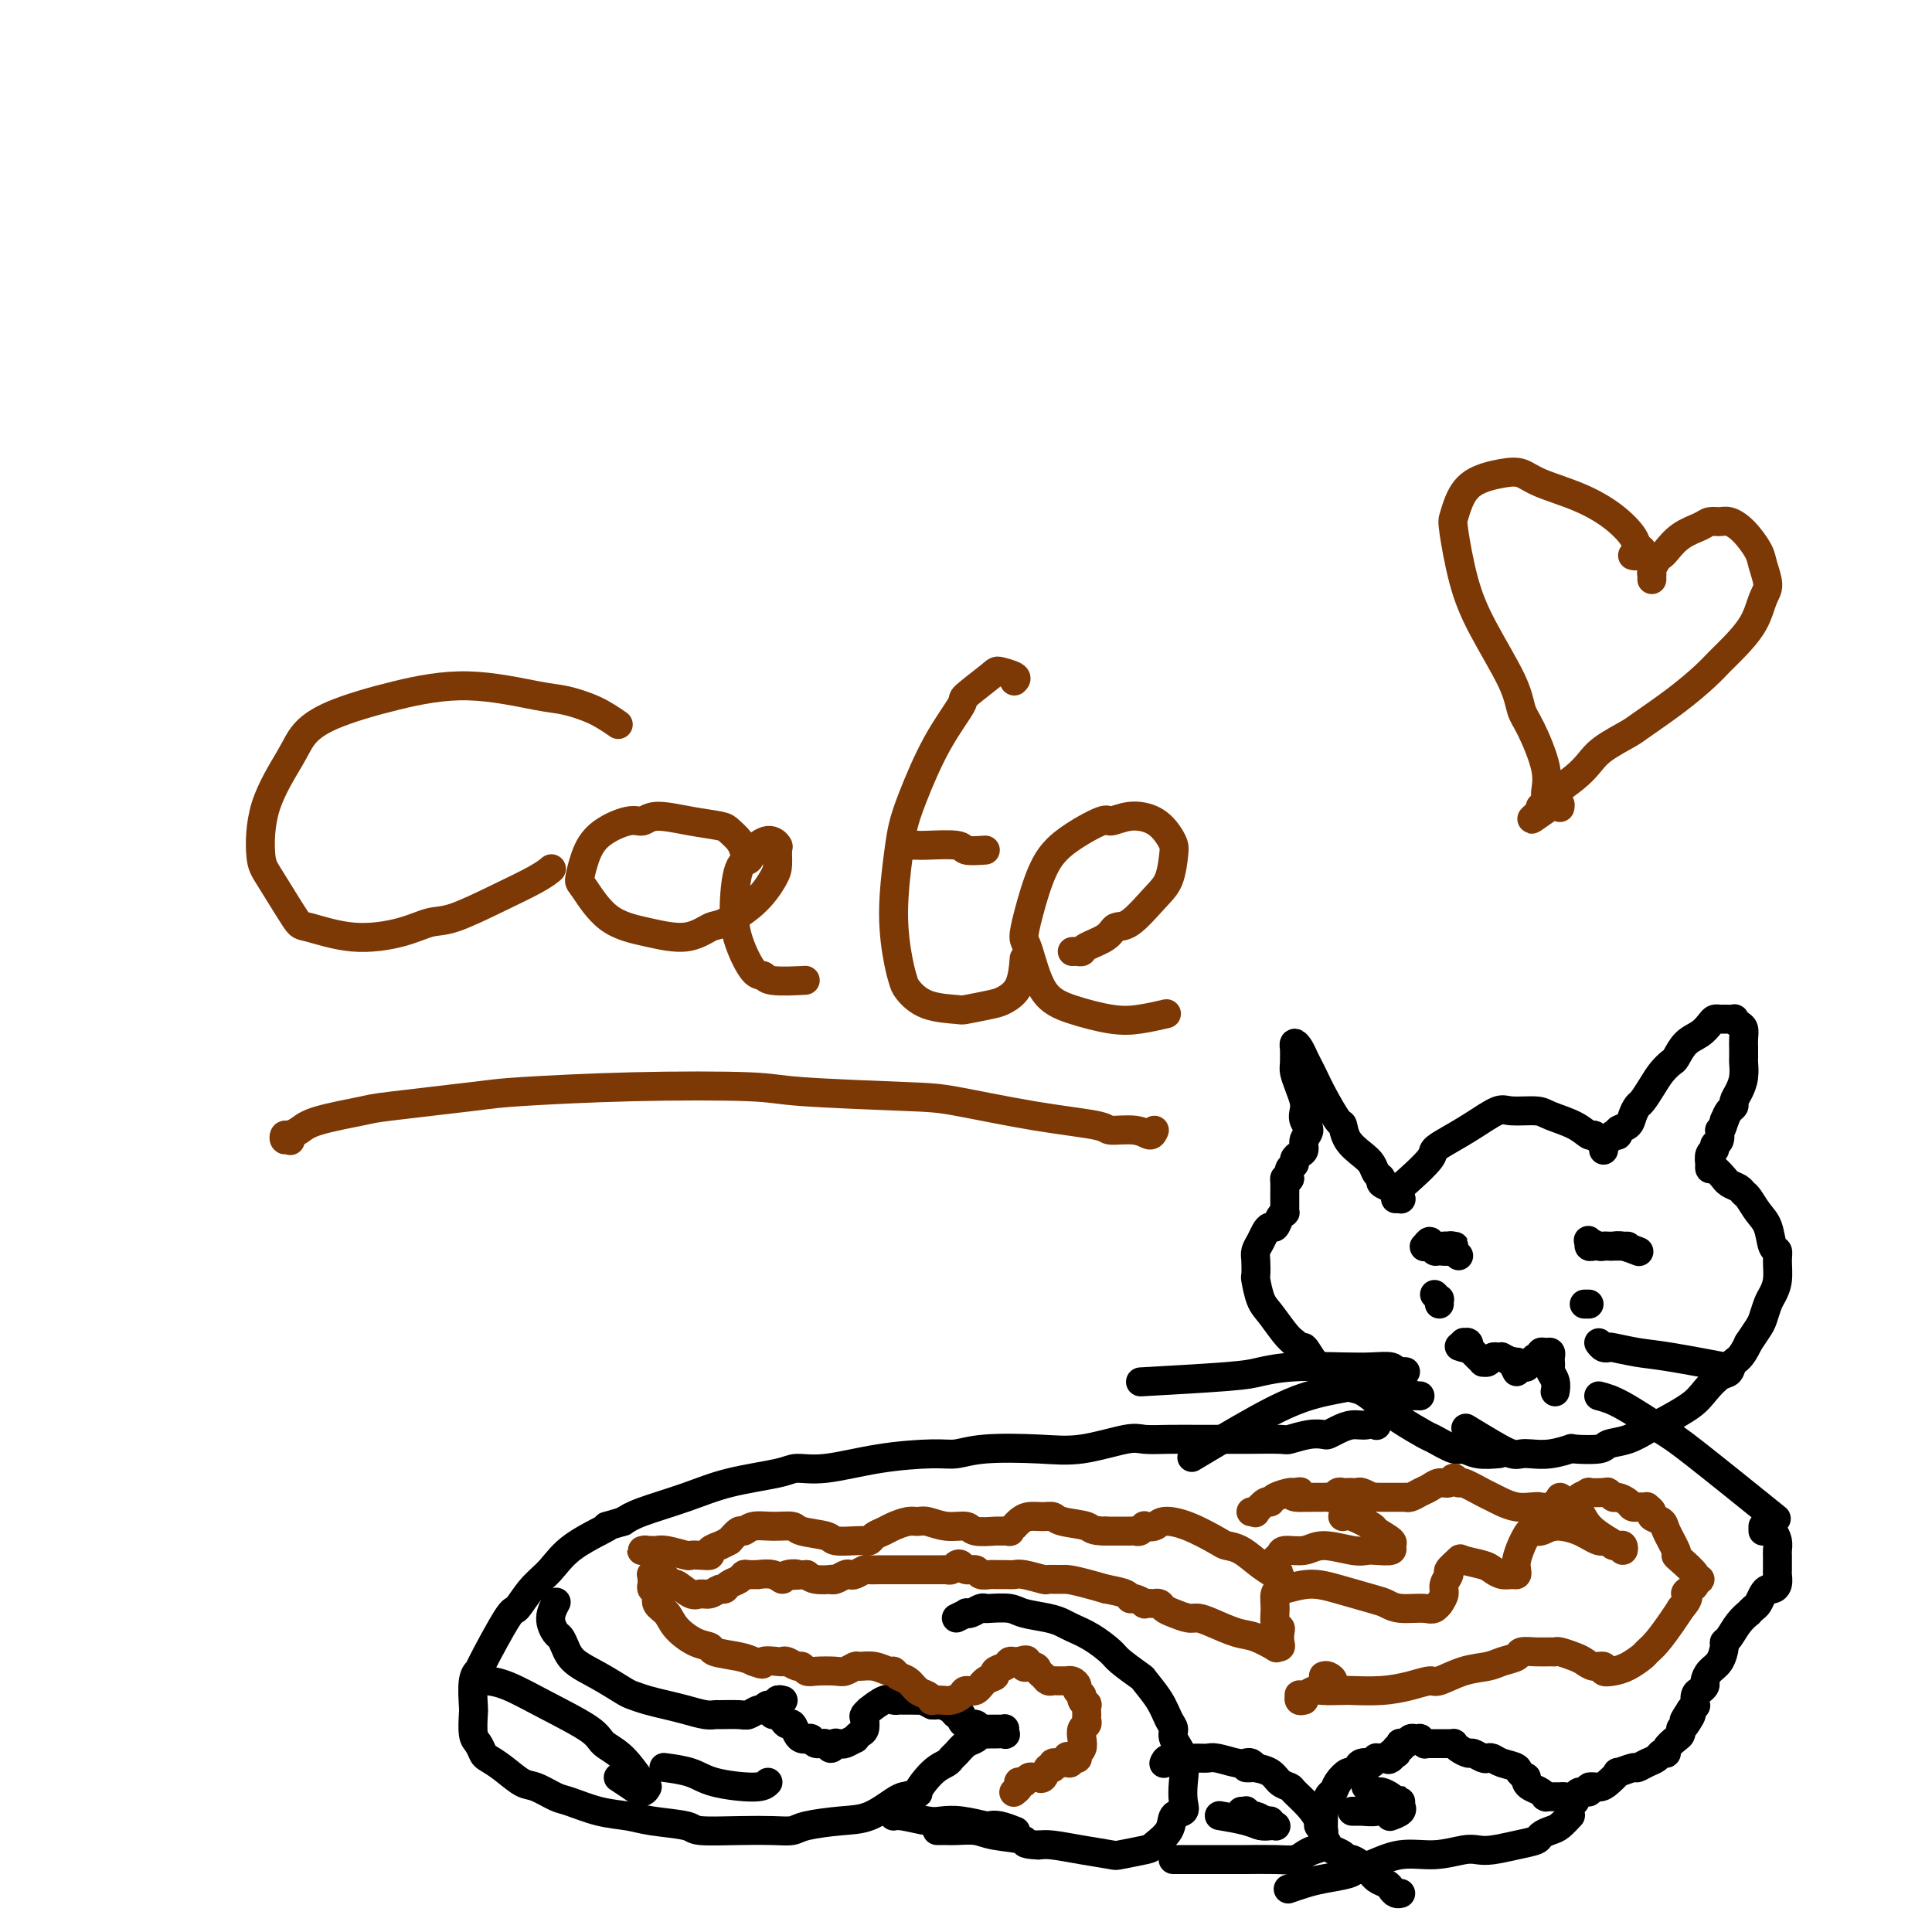 <svg viewBox='0 0 400 400' version='1.1' xmlns='http://www.w3.org/2000/svg' xmlns:xlink='http://www.w3.org/1999/xlink'><g fill='none' stroke='#000000' stroke-width='6' stroke-linecap='round' stroke-linejoin='round'><path d='M332,238c0.006,0.119 0.013,0.238 0,0c-0.013,-0.238 -0.044,-0.833 0,-1c0.044,-0.167 0.163,0.093 0,0c-0.163,-0.093 -0.607,-0.539 -1,-1c-0.393,-0.461 -0.735,-0.936 -1,-1c-0.265,-0.064 -0.452,0.285 -1,0c-0.548,-0.285 -1.457,-1.203 -3,-2c-1.543,-0.797 -3.720,-1.473 -5,-2c-1.280,-0.527 -1.661,-0.906 -3,-1c-1.339,-0.094 -3.634,0.097 -5,0c-1.366,-0.097 -1.802,-0.481 -3,0c-1.198,0.481 -3.157,1.827 -5,3c-1.843,1.173 -3.568,2.172 -5,3c-1.432,0.828 -2.569,1.483 -3,2c-0.431,0.517 -0.154,0.895 -1,2c-0.846,1.105 -2.814,2.935 -4,4c-1.186,1.065 -1.588,1.364 -2,2c-0.412,0.636 -0.832,1.610 -1,2c-0.168,0.390 -0.084,0.195 0,0'/><path d='M332,236c0.300,0.111 0.600,0.223 1,0c0.400,-0.223 0.898,-0.780 1,-1c0.102,-0.220 -0.194,-0.103 0,0c0.194,0.103 0.878,0.192 1,0c0.122,-0.192 -0.319,-0.666 0,-1c0.319,-0.334 1.398,-0.529 2,-1c0.602,-0.471 0.727,-1.218 1,-2c0.273,-0.782 0.693,-1.600 1,-2c0.307,-0.400 0.501,-0.381 1,-1c0.499,-0.619 1.301,-1.874 2,-3c0.699,-1.126 1.293,-2.122 2,-3c0.707,-0.878 1.527,-1.639 2,-2c0.473,-0.361 0.599,-0.321 1,-1c0.401,-0.679 1.077,-2.077 2,-3c0.923,-0.923 2.091,-1.372 3,-2c0.909,-0.628 1.558,-1.436 2,-2c0.442,-0.564 0.678,-0.884 1,-1c0.322,-0.116 0.730,-0.028 1,0c0.270,0.028 0.402,-0.004 1,0c0.598,0.004 1.663,0.046 2,0c0.337,-0.046 -0.053,-0.178 0,0c0.053,0.178 0.550,0.668 1,1c0.450,0.332 0.852,0.507 1,1c0.148,0.493 0.040,1.304 0,2c-0.040,0.696 -0.013,1.278 0,2c0.013,0.722 0.014,1.583 0,2c-0.014,0.417 -0.041,0.388 0,1c0.041,0.612 0.152,1.865 0,3c-0.152,1.135 -0.566,2.152 -1,3c-0.434,0.848 -0.890,1.526 -1,2c-0.110,0.474 0.124,0.743 0,1c-0.124,0.257 -0.607,0.502 -1,1c-0.393,0.498 -0.697,1.249 -1,2'/><path d='M357,232c-0.863,2.974 -1.020,1.909 -1,2c0.020,0.091 0.215,1.339 0,2c-0.215,0.661 -0.842,0.736 -1,1c-0.158,0.264 0.153,0.716 0,1c-0.153,0.284 -0.771,0.400 -1,1c-0.229,0.600 -0.068,1.685 0,2c0.068,0.315 0.042,-0.141 0,0c-0.042,0.141 -0.100,0.878 0,1c0.100,0.122 0.359,-0.371 1,0c0.641,0.371 1.663,1.605 2,2c0.337,0.395 -0.013,-0.051 0,0c0.013,0.051 0.387,0.597 1,1c0.613,0.403 1.463,0.662 2,1c0.537,0.338 0.759,0.756 1,1c0.241,0.244 0.499,0.313 1,1c0.501,0.687 1.244,1.992 2,3c0.756,1.008 1.524,1.718 2,3c0.476,1.282 0.661,3.134 1,4c0.339,0.866 0.834,0.745 1,1c0.166,0.255 0.003,0.887 0,2c-0.003,1.113 0.155,2.706 0,4c-0.155,1.294 -0.622,2.289 -1,3c-0.378,0.711 -0.668,1.139 -1,2c-0.332,0.861 -0.705,2.155 -1,3c-0.295,0.845 -0.513,1.241 -1,2c-0.487,0.759 -1.244,1.879 -2,3'/><path d='M362,278c-1.569,3.420 -2.490,3.471 -3,4c-0.510,0.529 -0.609,1.536 -1,2c-0.391,0.464 -1.074,0.387 -2,1c-0.926,0.613 -2.095,1.918 -3,3c-0.905,1.082 -1.546,1.943 -3,3c-1.454,1.057 -3.721,2.310 -5,3c-1.279,0.690 -1.571,0.815 -2,1c-0.429,0.185 -0.995,0.428 -2,1c-1.005,0.572 -2.448,1.473 -4,2c-1.552,0.527 -3.212,0.681 -4,1c-0.788,0.319 -0.704,0.804 -2,1c-1.296,0.196 -3.971,0.105 -5,0c-1.029,-0.105 -0.410,-0.223 -1,0c-0.590,0.223 -2.389,0.787 -4,1c-1.611,0.213 -3.035,0.074 -4,0c-0.965,-0.074 -1.471,-0.083 -2,0c-0.529,0.083 -1.080,0.259 -2,0c-0.920,-0.259 -2.209,-0.954 -4,-2c-1.791,-1.046 -4.083,-2.442 -5,-3c-0.917,-0.558 -0.458,-0.279 0,0'/><path d='M290,248c0.078,0.225 0.157,0.450 0,0c-0.157,-0.450 -0.549,-1.574 -1,-2c-0.451,-0.426 -0.961,-0.155 -1,0c-0.039,0.155 0.393,0.193 0,0c-0.393,-0.193 -1.613,-0.617 -2,-1c-0.387,-0.383 0.058,-0.724 0,-1c-0.058,-0.276 -0.618,-0.488 -1,-1c-0.382,-0.512 -0.587,-1.324 -1,-2c-0.413,-0.676 -1.034,-1.216 -2,-2c-0.966,-0.784 -2.276,-1.814 -3,-3c-0.724,-1.186 -0.862,-2.530 -1,-3c-0.138,-0.470 -0.275,-0.065 -1,-1c-0.725,-0.935 -2.039,-3.209 -3,-5c-0.961,-1.791 -1.568,-3.098 -2,-4c-0.432,-0.902 -0.690,-1.400 -1,-2c-0.310,-0.600 -0.672,-1.302 -1,-2c-0.328,-0.698 -0.624,-1.393 -1,-2c-0.376,-0.607 -0.834,-1.128 -1,-1c-0.166,0.128 -0.042,0.905 0,1c0.042,0.095 0.001,-0.490 0,0c-0.001,0.490 0.039,2.057 0,3c-0.039,0.943 -0.155,1.264 0,2c0.155,0.736 0.582,1.888 1,3c0.418,1.112 0.826,2.185 1,3c0.174,0.815 0.114,1.374 0,2c-0.114,0.626 -0.282,1.319 0,2c0.282,0.681 1.014,1.348 1,2c-0.014,0.652 -0.773,1.288 -1,2c-0.227,0.712 0.079,1.499 0,2c-0.079,0.501 -0.543,0.714 -1,1c-0.457,0.286 -0.906,0.644 -1,1c-0.094,0.356 0.167,0.711 0,1c-0.167,0.289 -0.762,0.511 -1,1c-0.238,0.489 -0.119,1.244 0,2'/><path d='M267,244c-0.691,1.206 -0.917,0.221 -1,0c-0.083,-0.221 -0.022,0.323 0,1c0.022,0.677 0.006,1.487 0,2c-0.006,0.513 -0.002,0.730 0,1c0.002,0.270 0.001,0.594 0,1c-0.001,0.406 -0.003,0.895 0,1c0.003,0.105 0.012,-0.174 0,0c-0.012,0.174 -0.045,0.803 0,1c0.045,0.197 0.167,-0.036 0,0c-0.167,0.036 -0.622,0.341 -1,1c-0.378,0.659 -0.679,1.671 -1,2c-0.321,0.329 -0.660,-0.027 -1,0c-0.340,0.027 -0.679,0.435 -1,1c-0.321,0.565 -0.622,1.286 -1,2c-0.378,0.714 -0.831,1.420 -1,2c-0.169,0.580 -0.054,1.035 0,2c0.054,0.965 0.049,2.440 0,3c-0.049,0.560 -0.140,0.205 0,1c0.140,0.795 0.512,2.739 1,4c0.488,1.261 1.093,1.840 2,3c0.907,1.160 2.116,2.903 3,4c0.884,1.097 1.442,1.549 2,2'/><path d='M268,278c1.567,2.174 1.486,0.608 2,1c0.514,0.392 1.625,2.741 3,4c1.375,1.259 3.016,1.428 4,2c0.984,0.572 1.311,1.548 2,2c0.689,0.452 1.740,0.382 3,1c1.260,0.618 2.729,1.925 4,3c1.271,1.075 2.342,1.919 4,3c1.658,1.081 3.902,2.398 5,3c1.098,0.602 1.052,0.487 2,1c0.948,0.513 2.892,1.654 4,2c1.108,0.346 1.379,-0.103 2,0c0.621,0.103 1.590,0.759 3,1c1.410,0.241 3.260,0.069 4,0c0.740,-0.069 0.370,-0.034 0,0'/><path d='M339,259c0.285,0.113 0.571,0.226 0,0c-0.571,-0.226 -1.997,-0.792 -3,-1c-1.003,-0.208 -1.583,-0.059 -2,0c-0.417,0.059 -0.672,0.029 -1,0c-0.328,-0.029 -0.730,-0.057 -1,0c-0.270,0.057 -0.410,0.197 -1,0c-0.590,-0.197 -1.631,-0.732 -2,-1c-0.369,-0.268 -0.068,-0.268 0,0c0.068,0.268 -0.098,0.804 0,1c0.098,0.196 0.460,0.053 1,0c0.540,-0.053 1.259,-0.014 2,0c0.741,0.014 1.505,0.004 2,0c0.495,-0.004 0.720,-0.001 1,0c0.280,0.001 0.614,0.000 1,0c0.386,-0.000 0.825,-0.000 1,0c0.175,0.000 0.088,0.000 0,0'/><path d='M302,260c-0.430,-0.456 -0.860,-0.911 -1,-1c-0.140,-0.089 0.012,0.190 0,0c-0.012,-0.190 -0.186,-0.849 -1,-1c-0.814,-0.151 -2.268,0.207 -3,0c-0.732,-0.207 -0.743,-0.980 -1,-1c-0.257,-0.020 -0.761,0.712 -1,1c-0.239,0.288 -0.214,0.131 0,0c0.214,-0.131 0.617,-0.235 1,0c0.383,0.235 0.747,0.809 1,1c0.253,0.191 0.394,-0.001 1,0c0.606,0.001 1.675,0.197 2,0c0.325,-0.197 -0.095,-0.785 0,-1c0.095,-0.215 0.706,-0.058 1,0c0.294,0.058 0.271,0.016 0,0c-0.271,-0.016 -0.792,-0.004 -1,0c-0.208,0.004 -0.104,0.002 0,0'/><path d='M297,268c0.423,0.452 0.845,0.905 1,1c0.155,0.095 0.042,-0.167 0,0c-0.042,0.167 -0.012,0.762 0,1c0.012,0.238 0.006,0.119 0,0'/><path d='M328,270c0.422,0.000 0.844,0.000 1,0c0.156,0.000 0.044,0.000 0,0c-0.044,0.000 -0.022,0.000 0,0'/><path d='M331,278c0.308,0.416 0.616,0.831 1,1c0.384,0.169 0.844,0.091 1,0c0.156,-0.091 0.009,-0.196 1,0c0.991,0.196 3.121,0.692 5,1c1.879,0.308 3.506,0.429 7,1c3.494,0.571 8.855,1.592 11,2c2.145,0.408 1.072,0.204 0,0'/><path d='M331,289c1.300,0.335 2.600,0.670 5,2c2.400,1.330 5.901,3.656 8,5c2.099,1.344 2.796,1.708 7,5c4.204,3.292 11.915,9.512 15,12c3.085,2.488 1.542,1.244 0,0'/><path d='M291,284c-0.315,-0.030 -0.631,-0.060 -1,0c-0.369,0.060 -0.792,0.212 -1,0c-0.208,-0.212 -0.201,-0.786 -1,-1c-0.799,-0.214 -2.403,-0.069 -4,0c-1.597,0.069 -3.187,0.061 -6,0c-2.813,-0.061 -6.848,-0.174 -10,0c-3.152,0.174 -5.422,0.634 -7,1c-1.578,0.366 -2.463,0.637 -7,1c-4.537,0.363 -12.725,0.818 -16,1c-3.275,0.182 -1.638,0.091 0,0'/><path d='M294,289c-0.838,-0.025 -1.676,-0.050 -2,0c-0.324,0.050 -0.133,0.174 0,0c0.133,-0.174 0.210,-0.645 -1,-1c-1.210,-0.355 -3.705,-0.595 -5,-1c-1.295,-0.405 -1.389,-0.976 -2,-1c-0.611,-0.024 -1.738,0.499 -4,1c-2.262,0.501 -5.658,0.980 -9,2c-3.342,1.020 -6.631,2.582 -11,5c-4.369,2.418 -9.820,5.691 -12,7c-2.180,1.309 -1.090,0.655 0,0'/><path d='M314,282c0.130,0.008 0.260,0.016 0,0c-0.260,-0.016 -0.911,-0.057 -1,0c-0.089,0.057 0.383,0.212 0,0c-0.383,-0.212 -1.622,-0.790 -2,-1c-0.378,-0.210 0.106,-0.052 0,0c-0.106,0.052 -0.803,-0.000 -1,0c-0.197,0.000 0.106,0.053 0,0c-0.106,-0.053 -0.620,-0.214 -1,0c-0.380,0.214 -0.626,0.801 -1,1c-0.374,0.199 -0.874,0.011 -1,0c-0.126,-0.011 0.124,0.156 0,0c-0.124,-0.156 -0.621,-0.634 -1,-1c-0.379,-0.366 -0.641,-0.620 -1,-1c-0.359,-0.380 -0.814,-0.886 -1,-1c-0.186,-0.114 -0.102,0.165 0,0c0.102,-0.165 0.224,-0.773 0,-1c-0.224,-0.227 -0.792,-0.071 -1,0c-0.208,0.071 -0.056,0.058 0,0c0.056,-0.058 0.016,-0.159 0,0c-0.016,0.159 -0.008,0.580 0,1'/><path d='M303,279c-1.711,-0.467 -0.489,-0.133 0,0c0.489,0.133 0.244,0.067 0,0'/><path d='M314,284c-0.417,-0.833 -0.833,-1.667 -1,-2c-0.167,-0.333 -0.083,-0.167 0,0'/><path d='M314,283c-0.081,-0.002 -0.162,-0.003 0,0c0.162,0.003 0.568,0.011 1,0c0.432,-0.011 0.890,-0.040 1,0c0.110,0.040 -0.129,0.151 0,0c0.129,-0.151 0.626,-0.562 1,-1c0.374,-0.438 0.626,-0.903 1,-1c0.374,-0.097 0.871,0.173 1,0c0.129,-0.173 -0.109,-0.790 0,-1c0.109,-0.210 0.565,-0.015 1,0c0.435,0.015 0.847,-0.151 1,0c0.153,0.151 0.045,0.621 0,1c-0.045,0.379 -0.026,0.669 0,1c0.026,0.331 0.059,0.702 0,1c-0.059,0.298 -0.212,0.523 0,1c0.212,0.477 0.788,1.205 1,2c0.212,0.795 0.061,1.656 0,2c-0.061,0.344 -0.030,0.172 0,0'/><path d='M285,295c-0.003,0.116 -0.006,0.231 0,0c0.006,-0.231 0.021,-0.809 0,-1c-0.021,-0.191 -0.078,0.004 0,0c0.078,-0.004 0.291,-0.208 0,0c-0.291,0.208 -1.085,0.826 -2,1c-0.915,0.174 -1.951,-0.098 -3,0c-1.049,0.098 -2.110,0.566 -3,1c-0.890,0.434 -1.609,0.834 -2,1c-0.391,0.166 -0.453,0.097 -1,0c-0.547,-0.097 -1.580,-0.222 -3,0c-1.420,0.222 -3.228,0.792 -4,1c-0.772,0.208 -0.508,0.056 -2,0c-1.492,-0.056 -4.738,-0.014 -6,0c-1.262,0.014 -0.538,0.002 -2,0c-1.462,-0.002 -5.109,0.007 -8,0c-2.891,-0.007 -5.026,-0.030 -7,0c-1.974,0.030 -3.787,0.112 -5,0c-1.213,-0.112 -1.826,-0.418 -4,0c-2.174,0.418 -5.910,1.562 -9,2c-3.090,0.438 -5.536,0.172 -9,0c-3.464,-0.172 -7.948,-0.249 -11,0c-3.052,0.249 -4.673,0.822 -6,1c-1.327,0.178 -2.359,-0.041 -5,0c-2.641,0.041 -6.893,0.342 -11,1c-4.107,0.658 -8.071,1.674 -11,2c-2.929,0.326 -4.822,-0.036 -6,0c-1.178,0.036 -1.642,0.471 -4,1c-2.358,0.529 -6.612,1.152 -10,2c-3.388,0.848 -5.912,1.921 -9,3c-3.088,1.079 -6.739,2.166 -9,3c-2.261,0.834 -3.130,1.417 -4,2'/><path d='M129,315c-5.891,1.754 -2.619,0.639 -3,1c-0.381,0.361 -4.416,2.197 -7,4c-2.584,1.803 -3.716,3.573 -5,5c-1.284,1.427 -2.721,2.511 -4,4c-1.279,1.489 -2.399,3.382 -3,4c-0.601,0.618 -0.683,-0.041 -2,2c-1.317,2.041 -3.869,6.782 -5,9c-1.131,2.218 -0.840,1.914 -1,2c-0.160,0.086 -0.772,0.561 -1,2c-0.228,1.439 -0.072,3.843 0,5c0.072,1.157 0.059,1.069 0,2c-0.059,0.931 -0.166,2.881 0,4c0.166,1.119 0.604,1.407 1,2c0.396,0.593 0.751,1.492 1,2c0.249,0.508 0.392,0.627 1,1c0.608,0.373 1.683,1.002 3,2c1.317,0.998 2.878,2.365 4,3c1.122,0.635 1.805,0.537 3,1c1.195,0.463 2.903,1.486 4,2c1.097,0.514 1.583,0.519 3,1c1.417,0.481 3.764,1.439 6,2c2.236,0.561 4.360,0.725 6,1c1.640,0.275 2.794,0.662 5,1c2.206,0.338 5.462,0.627 7,1c1.538,0.373 1.356,0.829 3,1c1.644,0.171 5.113,0.056 8,0c2.887,-0.056 5.190,-0.055 7,0c1.810,0.055 3.125,0.162 4,0c0.875,-0.162 1.309,-0.593 3,-1c1.691,-0.407 4.639,-0.789 7,-1c2.361,-0.211 4.136,-0.249 6,-1c1.864,-0.751 3.818,-2.215 5,-3c1.182,-0.785 1.591,-0.893 2,-1'/><path d='M187,372c4.101,-1.095 2.852,-0.334 3,-1c0.148,-0.666 1.691,-2.760 3,-4c1.309,-1.240 2.382,-1.627 3,-2c0.618,-0.373 0.782,-0.731 1,-1c0.218,-0.269 0.492,-0.450 1,-1c0.508,-0.550 1.250,-1.468 2,-2c0.750,-0.532 1.509,-0.678 2,-1c0.491,-0.322 0.713,-0.818 1,-1c0.287,-0.182 0.637,-0.048 1,0c0.363,0.048 0.738,0.009 1,0c0.262,-0.009 0.410,0.012 1,0c0.590,-0.012 1.621,-0.056 2,0c0.379,0.056 0.104,0.211 0,0c-0.104,-0.211 -0.037,-0.789 0,-1c0.037,-0.211 0.045,-0.055 0,0c-0.045,0.055 -0.144,0.011 -1,0c-0.856,-0.011 -2.471,0.012 -3,0c-0.529,-0.012 0.026,-0.058 0,0c-0.026,0.058 -0.633,0.222 -1,0c-0.367,-0.222 -0.494,-0.829 -1,-1c-0.506,-0.171 -1.391,0.095 -2,0c-0.609,-0.095 -0.940,-0.551 -1,-1c-0.060,-0.449 0.153,-0.891 0,-1c-0.153,-0.109 -0.671,0.114 -1,0c-0.329,-0.114 -0.470,-0.567 -1,-1c-0.530,-0.433 -1.450,-0.847 -2,-1c-0.550,-0.153 -0.728,-0.044 -1,0c-0.272,0.044 -0.636,0.022 -1,0'/><path d='M193,353c-2.372,-1.155 -1.801,-1.041 -2,-1c-0.199,0.041 -1.168,0.009 -2,0c-0.832,-0.009 -1.527,0.005 -2,0c-0.473,-0.005 -0.725,-0.030 -1,0c-0.275,0.030 -0.575,0.117 -1,0c-0.425,-0.117 -0.976,-0.436 -2,0c-1.024,0.436 -2.522,1.626 -3,2c-0.478,0.374 0.066,-0.069 0,0c-0.066,0.069 -0.740,0.649 -1,1c-0.260,0.351 -0.106,0.471 0,1c0.106,0.529 0.165,1.466 0,2c-0.165,0.534 -0.555,0.665 -1,1c-0.445,0.335 -0.946,0.875 -1,1c-0.054,0.125 0.340,-0.164 0,0c-0.340,0.164 -1.415,0.781 -2,1c-0.585,0.219 -0.681,0.041 -1,0c-0.319,-0.041 -0.863,0.057 -1,0c-0.137,-0.057 0.132,-0.268 0,0c-0.132,0.268 -0.665,1.014 -1,1c-0.335,-0.014 -0.471,-0.788 -1,-1c-0.529,-0.212 -1.451,0.138 -2,0c-0.549,-0.138 -0.724,-0.763 -1,-1c-0.276,-0.237 -0.651,-0.087 -1,0c-0.349,0.087 -0.671,0.112 -1,0c-0.329,-0.112 -0.665,-0.359 -1,-1c-0.335,-0.641 -0.668,-1.674 -1,-2c-0.332,-0.326 -0.664,0.056 -1,0c-0.336,-0.056 -0.678,-0.551 -1,-1c-0.322,-0.449 -0.625,-0.852 -1,-1c-0.375,-0.148 -0.821,-0.042 -1,0c-0.179,0.042 -0.089,0.021 0,0'/><path d='M162,352c0.128,0.033 0.255,0.065 0,0c-0.255,-0.065 -0.894,-0.229 -1,0c-0.106,0.229 0.319,0.850 0,1c-0.319,0.150 -1.381,-0.170 -2,0c-0.619,0.170 -0.793,0.830 -1,1c-0.207,0.170 -0.447,-0.151 -1,0c-0.553,0.151 -1.421,0.773 -2,1c-0.579,0.227 -0.871,0.058 -2,0c-1.129,-0.058 -3.095,-0.004 -4,0c-0.905,0.004 -0.748,-0.040 -1,0c-0.252,0.040 -0.911,0.165 -2,0c-1.089,-0.165 -2.607,-0.620 -4,-1c-1.393,-0.380 -2.661,-0.685 -4,-1c-1.339,-0.315 -2.750,-0.639 -4,-1c-1.250,-0.361 -2.338,-0.757 -3,-1c-0.662,-0.243 -0.899,-0.331 -2,-1c-1.101,-0.669 -3.068,-1.918 -5,-3c-1.932,-1.082 -3.829,-1.997 -5,-3c-1.171,-1.003 -1.617,-2.094 -2,-3c-0.383,-0.906 -0.705,-1.627 -1,-2c-0.295,-0.373 -0.564,-0.399 -1,-1c-0.436,-0.601 -1.041,-1.777 -1,-3c0.041,-1.223 0.726,-2.492 1,-3c0.274,-0.508 0.137,-0.254 0,0'/><path d='M198,335c0.862,-0.415 1.723,-0.829 2,-1c0.277,-0.171 -0.031,-0.098 0,0c0.031,0.098 0.400,0.222 1,0c0.600,-0.222 1.432,-0.788 2,-1c0.568,-0.212 0.872,-0.068 1,0c0.128,0.068 0.079,0.060 1,0c0.921,-0.060 2.812,-0.171 4,0c1.188,0.171 1.675,0.625 3,1c1.325,0.375 3.490,0.671 5,1c1.510,0.329 2.366,0.692 3,1c0.634,0.308 1.046,0.563 2,1c0.954,0.437 2.449,1.056 4,2c1.551,0.944 3.157,2.212 4,3c0.843,0.788 0.922,1.096 2,2c1.078,0.904 3.155,2.402 4,3c0.845,0.598 0.459,0.294 1,1c0.541,0.706 2.009,2.421 3,4c0.991,1.579 1.506,3.023 2,4c0.494,0.977 0.969,1.487 1,2c0.031,0.513 -0.382,1.031 0,2c0.382,0.969 1.559,2.391 2,4c0.441,1.609 0.145,3.406 0,5c-0.145,1.594 -0.141,2.984 0,4c0.141,1.016 0.417,1.658 0,2c-0.417,0.342 -1.527,0.382 -2,1c-0.473,0.618 -0.308,1.812 -1,3c-0.692,1.188 -2.241,2.368 -3,3c-0.759,0.632 -0.727,0.716 -2,1c-1.273,0.284 -3.849,0.770 -5,1c-1.151,0.230 -0.875,0.206 -2,0c-1.125,-0.206 -3.649,-0.594 -6,-1c-2.351,-0.406 -4.529,-0.830 -6,-1c-1.471,-0.170 -2.236,-0.085 -3,0'/><path d='M215,382c-4.078,-0.182 -2.273,-0.637 -3,-1c-0.727,-0.363 -3.987,-0.633 -6,-1c-2.013,-0.367 -2.778,-0.830 -4,-1c-1.222,-0.170 -2.902,-0.045 -4,0c-1.098,0.045 -1.614,0.012 -2,0c-0.386,-0.012 -0.642,-0.003 -1,0c-0.358,0.003 -0.816,0.001 -1,0c-0.184,-0.001 -0.092,-0.000 0,0'/><path d='M210,379c0.278,0.111 0.557,0.222 0,0c-0.557,-0.222 -1.948,-0.778 -3,-1c-1.052,-0.222 -1.763,-0.111 -2,0c-0.237,0.111 0.000,0.222 -1,0c-1.000,-0.222 -3.238,-0.778 -5,-1c-1.762,-0.222 -3.047,-0.112 -4,0c-0.953,0.112 -1.575,0.226 -3,0c-1.425,-0.226 -3.653,-0.792 -5,-1c-1.347,-0.208 -1.813,-0.060 -2,0c-0.187,0.060 -0.093,0.030 0,0'/><path d='M258,366c0.388,0.016 0.777,0.032 1,0c0.223,-0.032 0.282,-0.112 1,0c0.718,0.112 2.097,0.417 3,1c0.903,0.583 1.332,1.445 2,2c0.668,0.555 1.575,0.803 2,1c0.425,0.197 0.366,0.343 1,1c0.634,0.657 1.959,1.824 3,3c1.041,1.176 1.797,2.360 2,3c0.203,0.640 -0.148,0.735 0,1c0.148,0.265 0.794,0.701 1,1c0.206,0.299 -0.027,0.462 0,1c0.027,0.538 0.313,1.451 0,2c-0.313,0.549 -1.225,0.736 -2,1c-0.775,0.264 -1.412,0.607 -2,1c-0.588,0.393 -1.128,0.837 -2,1c-0.872,0.163 -2.077,0.044 -4,0c-1.923,-0.044 -4.563,-0.012 -6,0c-1.437,0.012 -1.671,0.003 -3,0c-1.329,-0.003 -3.754,-0.001 -5,0c-1.246,0.001 -1.315,0.000 -2,0c-0.685,-0.000 -1.988,-0.000 -3,0c-1.012,0.000 -1.734,0.000 -2,0c-0.266,-0.000 -0.076,-0.000 0,0c0.076,0.000 0.038,0.000 0,0'/><path d='M260,366c-0.341,-0.415 -0.682,-0.829 -1,-1c-0.318,-0.171 -0.612,-0.098 -1,0c-0.388,0.098 -0.869,0.223 -2,0c-1.131,-0.223 -2.912,-0.793 -4,-1c-1.088,-0.207 -1.482,-0.052 -2,0c-0.518,0.052 -1.158,-0.000 -2,0c-0.842,0.000 -1.886,0.053 -3,0c-1.114,-0.053 -2.299,-0.210 -3,0c-0.701,0.210 -0.920,0.787 -1,1c-0.080,0.213 -0.023,0.061 0,0c0.023,-0.061 0.011,-0.030 0,0'/><path d='M263,377c-0.369,-0.030 -0.738,-0.060 -1,0c-0.262,0.060 -0.417,0.208 -1,0c-0.583,-0.208 -1.595,-0.774 -2,-1c-0.405,-0.226 -0.202,-0.113 0,0'/><path d='M257,375c0.448,0.032 0.896,0.064 1,0c0.104,-0.064 -0.137,-0.224 0,0c0.137,0.224 0.650,0.830 1,1c0.350,0.170 0.536,-0.098 1,0c0.464,0.098 1.204,0.563 2,1c0.796,0.437 1.647,0.846 2,1c0.353,0.154 0.209,0.052 0,0c-0.209,-0.052 -0.484,-0.052 -1,0c-0.516,0.052 -1.272,0.158 -2,0c-0.728,-0.158 -1.427,-0.581 -3,-1c-1.573,-0.419 -4.021,-0.834 -5,-1c-0.979,-0.166 -0.490,-0.083 0,0'/><path d='M365,317c0.000,-0.417 0.000,-0.833 0,-1c0.000,-0.167 0.000,-0.083 0,0'/><path d='M366,316c0.022,0.018 0.044,0.036 0,0c-0.044,-0.036 -0.155,-0.126 0,0c0.155,0.126 0.578,0.466 1,1c0.422,0.534 0.845,1.260 1,2c0.155,0.740 0.041,1.493 0,2c-0.041,0.507 -0.010,0.769 0,1c0.010,0.231 -0.000,0.430 0,1c0.000,0.570 0.011,1.511 0,2c-0.011,0.489 -0.044,0.525 0,1c0.044,0.475 0.167,1.388 0,2c-0.167,0.612 -0.622,0.923 -1,1c-0.378,0.077 -0.680,-0.080 -1,0c-0.320,0.080 -0.659,0.398 -1,1c-0.341,0.602 -0.686,1.486 -1,2c-0.314,0.514 -0.598,0.656 -1,1c-0.402,0.344 -0.921,0.891 -1,1c-0.079,0.109 0.281,-0.218 0,0c-0.281,0.218 -1.202,0.982 -2,2c-0.798,1.018 -1.474,2.289 -2,3c-0.526,0.711 -0.901,0.863 -1,1c-0.099,0.137 0.079,0.260 0,1c-0.079,0.740 -0.416,2.096 -1,3c-0.584,0.904 -1.414,1.354 -2,2c-0.586,0.646 -0.928,1.487 -1,2c-0.072,0.513 0.125,0.697 0,1c-0.125,0.303 -0.572,0.725 -1,1c-0.428,0.275 -0.836,0.404 -1,1c-0.164,0.596 -0.083,1.661 0,2c0.083,0.339 0.166,-0.046 0,0c-0.166,0.046 -0.583,0.523 -1,1'/><path d='M350,354c-2.740,4.145 -0.590,1.506 0,1c0.590,-0.506 -0.379,1.120 -1,2c-0.621,0.880 -0.892,1.013 -1,1c-0.108,-0.013 -0.052,-0.171 0,0c0.052,0.171 0.102,0.672 0,1c-0.102,0.328 -0.355,0.483 -1,1c-0.645,0.517 -1.681,1.395 -2,2c-0.319,0.605 0.079,0.937 0,1c-0.079,0.063 -0.635,-0.142 -1,0c-0.365,0.142 -0.540,0.631 -1,1c-0.460,0.369 -1.204,0.619 -2,1c-0.796,0.381 -1.645,0.893 -2,1c-0.355,0.107 -0.216,-0.192 -1,0c-0.784,0.192 -2.491,0.873 -3,1c-0.509,0.127 0.181,-0.302 0,0c-0.181,0.302 -1.232,1.334 -2,2c-0.768,0.666 -1.251,0.967 -2,1c-0.749,0.033 -1.762,-0.201 -2,0c-0.238,0.201 0.301,0.839 0,1c-0.301,0.161 -1.442,-0.153 -2,0c-0.558,0.153 -0.532,0.773 -1,1c-0.468,0.227 -1.431,0.061 -2,0c-0.569,-0.061 -0.745,-0.016 -1,0c-0.255,0.016 -0.590,0.004 -1,0c-0.410,-0.004 -0.894,-0.000 -1,0c-0.106,0.000 0.166,-0.003 0,0c-0.166,0.003 -0.769,0.012 -1,0c-0.231,-0.012 -0.090,-0.045 0,0c0.090,0.045 0.129,0.167 0,0c-0.129,-0.167 -0.426,-0.622 -1,-1c-0.574,-0.378 -1.424,-0.679 -2,-1c-0.576,-0.321 -0.879,-0.663 -1,-1c-0.121,-0.337 -0.061,-0.668 0,-1'/><path d='M316,368c-1.847,-1.027 -1.463,-1.595 -2,-2c-0.537,-0.405 -1.993,-0.648 -3,-1c-1.007,-0.352 -1.564,-0.811 -2,-1c-0.436,-0.189 -0.750,-0.106 -1,0c-0.250,0.106 -0.435,0.235 -1,0c-0.565,-0.235 -1.510,-0.833 -2,-1c-0.490,-0.167 -0.525,0.099 -1,0c-0.475,-0.099 -1.389,-0.562 -2,-1c-0.611,-0.438 -0.919,-0.849 -1,-1c-0.081,-0.151 0.065,-0.040 0,0c-0.065,0.040 -0.342,0.011 -1,0c-0.658,-0.011 -1.697,-0.003 -2,0c-0.303,0.003 0.130,0.001 0,0c-0.130,-0.001 -0.824,-0.000 -1,0c-0.176,0.000 0.164,0.001 0,0c-0.164,-0.001 -0.833,-0.004 -1,0c-0.167,0.004 0.166,0.015 0,0c-0.166,-0.015 -0.832,-0.056 -1,0c-0.168,0.056 0.163,0.210 0,0c-0.163,-0.210 -0.818,-0.785 -1,-1c-0.182,-0.215 0.110,-0.072 0,0c-0.110,0.072 -0.622,0.072 -1,0c-0.378,-0.072 -0.623,-0.217 -1,0c-0.377,0.217 -0.885,0.794 -1,1c-0.115,0.206 0.162,0.040 0,0c-0.162,-0.040 -0.762,0.046 -1,0c-0.238,-0.046 -0.115,-0.222 0,0c0.115,0.222 0.223,0.843 0,1c-0.223,0.157 -0.778,-0.151 -1,0c-0.222,0.151 -0.111,0.762 0,1c0.111,0.238 0.222,0.102 0,0c-0.222,-0.102 -0.778,-0.172 -1,0c-0.222,0.172 -0.111,0.586 0,1'/><path d='M288,364c-0.719,0.615 -0.517,0.151 -1,0c-0.483,-0.151 -1.653,0.011 -2,0c-0.347,-0.011 0.128,-0.197 0,0c-0.128,0.197 -0.861,0.775 -1,1c-0.139,0.225 0.315,0.097 0,0c-0.315,-0.097 -1.397,-0.164 -2,0c-0.603,0.164 -0.725,0.559 -1,1c-0.275,0.441 -0.703,0.928 -1,1c-0.297,0.072 -0.461,-0.270 -1,0c-0.539,0.270 -1.451,1.153 -2,2c-0.549,0.847 -0.736,1.658 -1,2c-0.264,0.342 -0.607,0.215 -1,1c-0.393,0.785 -0.837,2.483 -1,3c-0.163,0.517 -0.044,-0.147 0,0c0.044,0.147 0.015,1.104 0,2c-0.015,0.896 -0.016,1.732 0,2c0.016,0.268 0.049,-0.031 0,0c-0.049,0.031 -0.182,0.391 0,1c0.182,0.609 0.677,1.468 1,2c0.323,0.532 0.475,0.737 1,1c0.525,0.263 1.425,0.585 2,1c0.575,0.415 0.826,0.923 1,1c0.174,0.077 0.270,-0.278 1,0c0.730,0.278 2.093,1.189 3,2c0.907,0.811 1.357,1.524 2,2c0.643,0.476 1.479,0.716 2,1c0.521,0.284 0.727,0.612 1,1c0.273,0.388 0.612,0.835 1,1c0.388,0.165 0.825,0.047 1,0c0.175,-0.047 0.087,-0.024 0,0'/><path d='M326,372c0.114,0.474 0.228,0.948 0,1c-0.228,0.052 -0.799,-0.319 -1,0c-0.201,0.319 -0.031,1.328 0,2c0.031,0.672 -0.076,1.006 0,1c0.076,-0.006 0.335,-0.352 0,0c-0.335,0.352 -1.263,1.404 -2,2c-0.737,0.596 -1.282,0.738 -2,1c-0.718,0.262 -1.610,0.645 -2,1c-0.390,0.355 -0.279,0.682 -1,1c-0.721,0.318 -2.273,0.625 -4,1c-1.727,0.375 -3.629,0.817 -5,1c-1.371,0.183 -2.212,0.108 -3,0c-0.788,-0.108 -1.524,-0.250 -3,0c-1.476,0.250 -3.691,0.893 -6,1c-2.309,0.107 -4.711,-0.322 -7,0c-2.289,0.322 -4.464,1.396 -6,2c-1.536,0.604 -2.433,0.740 -3,1c-0.567,0.260 -0.804,0.644 -2,1c-1.196,0.356 -3.352,0.683 -5,1c-1.648,0.317 -2.790,0.624 -4,1c-1.210,0.376 -2.489,0.822 -3,1c-0.511,0.178 -0.256,0.089 0,0'/><path d='M288,374c0.309,0.008 0.619,0.015 1,0c0.381,-0.015 0.834,-0.053 1,0c0.166,0.053 0.044,0.195 0,0c-0.044,-0.195 -0.010,-0.729 0,-1c0.010,-0.271 -0.005,-0.279 0,0c0.005,0.279 0.029,0.846 0,1c-0.029,0.154 -0.111,-0.103 0,0c0.111,0.103 0.414,0.566 0,1c-0.414,0.434 -1.547,0.838 -2,1c-0.453,0.162 -0.227,0.081 0,0'/><path d='M282,375c-0.307,0.000 -0.615,0.000 -1,0c-0.385,-0.000 -0.848,-0.000 -1,0c-0.152,0.000 0.009,0.001 0,0c-0.009,-0.001 -0.186,-0.004 0,0c0.186,0.004 0.736,0.016 1,0c0.264,-0.016 0.242,-0.061 1,0c0.758,0.061 2.295,0.227 3,0c0.705,-0.227 0.579,-0.848 1,-1c0.421,-0.152 1.388,0.166 2,0c0.612,-0.166 0.870,-0.814 1,-1c0.130,-0.186 0.133,0.090 0,0c-0.133,-0.090 -0.400,-0.546 -1,-1c-0.600,-0.454 -1.532,-0.905 -2,-1c-0.468,-0.095 -0.472,0.167 -1,0c-0.528,-0.167 -1.579,-0.762 -2,-1c-0.421,-0.238 -0.210,-0.119 0,0'/><path d='M159,369c-0.474,0.483 -0.947,0.967 -3,1c-2.053,0.033 -5.684,-0.383 -8,-1c-2.316,-0.617 -3.316,-1.435 -5,-2c-1.684,-0.565 -4.053,-0.876 -5,-1c-0.947,-0.124 -0.474,-0.062 0,0'/><path d='M128,368c1.073,0.700 2.147,1.401 3,2c0.853,0.599 1.486,1.097 2,1c0.514,-0.097 0.908,-0.790 1,-1c0.092,-0.210 -0.118,0.062 -1,-1c-0.882,-1.062 -2.437,-3.458 -4,-5c-1.563,-1.542 -3.134,-2.231 -4,-3c-0.866,-0.769 -1.028,-1.618 -3,-3c-1.972,-1.382 -5.755,-3.298 -9,-5c-3.245,-1.702 -5.950,-3.189 -8,-4c-2.050,-0.811 -3.443,-0.946 -4,-1c-0.557,-0.054 -0.279,-0.027 0,0'/></g>
<g fill='none' stroke='#7C3805' stroke-width='6' stroke-linecap='round' stroke-linejoin='round'><path d='M278,314c0.398,-0.211 0.796,-0.422 2,0c1.204,0.422 3.215,1.476 4,2c0.785,0.524 0.344,0.519 1,1c0.656,0.481 2.408,1.449 3,2c0.592,0.551 0.023,0.685 0,1c-0.023,0.315 0.500,0.812 0,1c-0.500,0.188 -2.022,0.069 -3,0c-0.978,-0.069 -1.411,-0.086 -2,0c-0.589,0.086 -1.334,0.275 -3,0c-1.666,-0.275 -4.254,-1.014 -6,-1c-1.746,0.014 -2.649,0.781 -4,1c-1.351,0.219 -3.148,-0.109 -4,0c-0.852,0.109 -0.759,0.656 -1,1c-0.241,0.344 -0.815,0.484 -1,1c-0.185,0.516 0.019,1.407 0,2c-0.019,0.593 -0.262,0.886 0,1c0.262,0.114 1.028,0.048 1,0c-0.028,-0.048 -0.852,-0.079 -1,0c-0.148,0.079 0.378,0.269 0,0c-0.378,-0.269 -1.660,-0.996 -3,-2c-1.340,-1.004 -2.737,-2.284 -4,-3c-1.263,-0.716 -2.393,-0.868 -3,-1c-0.607,-0.132 -0.692,-0.245 -2,-1c-1.308,-0.755 -3.838,-2.151 -6,-3c-2.162,-0.849 -3.955,-1.152 -5,-1c-1.045,0.152 -1.340,0.759 -2,1c-0.660,0.241 -1.683,0.117 -2,0c-0.317,-0.117 0.072,-0.228 0,0c-0.072,0.228 -0.605,0.793 -1,1c-0.395,0.207 -0.652,0.055 -1,0c-0.348,-0.055 -0.786,-0.015 -1,0c-0.214,0.015 -0.204,0.004 -1,0c-0.796,-0.004 -2.398,-0.002 -4,0'/><path d='M229,317c-3.259,-0.028 -2.907,-0.597 -4,-1c-1.093,-0.403 -3.630,-0.641 -5,-1c-1.370,-0.359 -1.572,-0.838 -2,-1c-0.428,-0.162 -1.080,-0.006 -2,0c-0.920,0.006 -2.107,-0.138 -3,0c-0.893,0.138 -1.491,0.559 -2,1c-0.509,0.441 -0.929,0.903 -1,1c-0.071,0.097 0.205,-0.170 0,0c-0.205,0.170 -0.892,0.779 -1,1c-0.108,0.221 0.363,0.055 0,0c-0.363,-0.055 -1.559,0.000 -2,0c-0.441,-0.000 -0.128,-0.056 -1,0c-0.872,0.056 -2.930,0.226 -4,0c-1.070,-0.226 -1.153,-0.846 -2,-1c-0.847,-0.154 -2.457,0.158 -4,0c-1.543,-0.158 -3.018,-0.785 -4,-1c-0.982,-0.215 -1.471,-0.016 -2,0c-0.529,0.016 -1.097,-0.150 -2,0c-0.903,0.150 -2.140,0.615 -3,1c-0.860,0.385 -1.345,0.692 -2,1c-0.655,0.308 -1.482,0.619 -2,1c-0.518,0.381 -0.726,0.831 -1,1c-0.274,0.169 -0.613,0.057 -1,0c-0.387,-0.057 -0.822,-0.058 -2,0c-1.178,0.058 -3.098,0.173 -4,0c-0.902,-0.173 -0.787,-0.636 -2,-1c-1.213,-0.364 -3.754,-0.629 -5,-1c-1.246,-0.371 -1.198,-0.847 -2,-1c-0.802,-0.153 -2.455,0.017 -4,0c-1.545,-0.017 -2.981,-0.221 -4,0c-1.019,0.221 -1.620,0.867 -2,1c-0.380,0.133 -0.537,-0.248 -1,0c-0.463,0.248 -1.231,1.124 -2,2'/><path d='M151,319c-1.261,0.703 -1.913,0.959 -2,1c-0.087,0.041 0.390,-0.133 0,0c-0.390,0.133 -1.646,0.573 -2,1c-0.354,0.427 0.193,0.843 0,1c-0.193,0.157 -1.126,0.056 -2,0c-0.874,-0.056 -1.687,-0.068 -2,0c-0.313,0.068 -0.125,0.214 -1,0c-0.875,-0.214 -2.812,-0.790 -4,-1c-1.188,-0.210 -1.625,-0.056 -2,0c-0.375,0.056 -0.686,0.014 -1,0c-0.314,-0.014 -0.631,0.000 -1,0c-0.369,-0.000 -0.788,-0.014 -1,0c-0.212,0.014 -0.215,0.057 0,0c0.215,-0.057 0.650,-0.212 1,0c0.350,0.212 0.616,0.793 1,1c0.384,0.207 0.888,0.042 1,0c0.112,-0.042 -0.166,0.040 0,0c0.166,-0.040 0.775,-0.203 1,0c0.225,0.203 0.064,0.772 0,1c-0.064,0.228 -0.032,0.114 0,0'/><path d='M323,310c-0.202,0.488 -0.404,0.977 0,1c0.404,0.023 1.414,-0.418 2,0c0.586,0.418 0.748,1.696 1,2c0.252,0.304 0.593,-0.365 1,0c0.407,0.365 0.880,1.763 2,3c1.120,1.237 2.886,2.313 4,3c1.114,0.687 1.578,0.984 2,1c0.422,0.016 0.804,-0.249 1,0c0.196,0.249 0.205,1.011 0,1c-0.205,-0.011 -0.626,-0.794 -1,-1c-0.374,-0.206 -0.701,0.164 -1,0c-0.299,-0.164 -0.569,-0.863 -1,-1c-0.431,-0.137 -1.022,0.288 -2,0c-0.978,-0.288 -2.342,-1.290 -4,-2c-1.658,-0.710 -3.610,-1.127 -5,-1c-1.390,0.127 -2.219,0.800 -3,1c-0.781,0.200 -1.516,-0.073 -2,0c-0.484,0.073 -0.718,0.493 -1,1c-0.282,0.507 -0.614,1.102 -1,2c-0.386,0.898 -0.827,2.098 -1,3c-0.173,0.902 -0.077,1.507 0,2c0.077,0.493 0.136,0.875 0,1c-0.136,0.125 -0.468,-0.008 -1,0c-0.532,0.008 -1.265,0.158 -2,0c-0.735,-0.158 -1.473,-0.624 -2,-1c-0.527,-0.376 -0.844,-0.663 -2,-1c-1.156,-0.337 -3.151,-0.725 -4,-1c-0.849,-0.275 -0.552,-0.436 -1,0c-0.448,0.436 -1.639,1.468 -2,2c-0.361,0.532 0.109,0.565 0,1c-0.109,0.435 -0.799,1.271 -1,2c-0.201,0.729 0.085,1.351 0,2c-0.085,0.649 -0.543,1.324 -1,2'/><path d='M298,332c-1.192,1.605 -1.672,1.117 -3,1c-1.328,-0.117 -3.505,0.135 -5,0c-1.495,-0.135 -2.310,-0.659 -3,-1c-0.690,-0.341 -1.256,-0.498 -3,-1c-1.744,-0.502 -4.667,-1.348 -7,-2c-2.333,-0.652 -4.075,-1.108 -6,-1c-1.925,0.108 -4.034,0.782 -5,1c-0.966,0.218 -0.791,-0.019 -1,0c-0.209,0.019 -0.802,0.294 -1,1c-0.198,0.706 -0.001,1.842 0,3c0.001,1.158 -0.195,2.339 0,3c0.195,0.661 0.780,0.804 1,1c0.220,0.196 0.076,0.447 0,1c-0.076,0.553 -0.085,1.409 0,2c0.085,0.591 0.265,0.916 0,1c-0.265,0.084 -0.973,-0.075 -1,0c-0.027,0.075 0.628,0.384 0,0c-0.628,-0.384 -2.537,-1.461 -4,-2c-1.463,-0.539 -2.478,-0.540 -4,-1c-1.522,-0.460 -3.549,-1.380 -5,-2c-1.451,-0.620 -2.325,-0.940 -3,-1c-0.675,-0.060 -1.152,0.142 -2,0c-0.848,-0.142 -2.067,-0.626 -3,-1c-0.933,-0.374 -1.578,-0.636 -2,-1c-0.422,-0.364 -0.619,-0.828 -1,-1c-0.381,-0.172 -0.946,-0.050 -1,0c-0.054,0.050 0.402,0.028 0,0c-0.402,-0.028 -1.664,-0.063 -2,0c-0.336,0.063 0.252,0.224 0,0c-0.252,-0.224 -1.346,-0.833 -2,-1c-0.654,-0.167 -0.868,0.109 -1,0c-0.132,-0.109 -0.180,-0.603 -1,-1c-0.820,-0.397 -2.410,-0.699 -4,-1'/><path d='M229,329c-7.426,-2.150 -7.992,-2.026 -9,-2c-1.008,0.026 -2.458,-0.046 -3,0c-0.542,0.046 -0.177,0.208 -1,0c-0.823,-0.208 -2.835,-0.788 -4,-1c-1.165,-0.212 -1.482,-0.056 -2,0c-0.518,0.056 -1.237,0.011 -2,0c-0.763,-0.011 -1.570,0.012 -2,0c-0.430,-0.012 -0.482,-0.059 -1,0c-0.518,0.059 -1.501,0.225 -2,0c-0.499,-0.225 -0.515,-0.841 -1,-1c-0.485,-0.159 -1.440,0.140 -2,0c-0.560,-0.140 -0.726,-0.717 -1,-1c-0.274,-0.283 -0.658,-0.272 -1,0c-0.342,0.272 -0.643,0.805 -1,1c-0.357,0.195 -0.772,0.052 -1,0c-0.228,-0.052 -0.270,-0.014 -1,0c-0.730,0.014 -2.149,0.004 -3,0c-0.851,-0.004 -1.134,-0.001 -2,0c-0.866,0.001 -2.316,0.001 -3,0c-0.684,-0.001 -0.602,-0.001 -1,0c-0.398,0.001 -1.276,0.004 -2,0c-0.724,-0.004 -1.293,-0.015 -2,0c-0.707,0.015 -1.550,0.056 -2,0c-0.450,-0.056 -0.505,-0.207 -1,0c-0.495,0.207 -1.429,0.774 -2,1c-0.571,0.226 -0.777,0.113 -1,0c-0.223,-0.113 -0.462,-0.226 -1,0c-0.538,0.226 -1.376,0.790 -2,1c-0.624,0.210 -1.033,0.067 -1,0c0.033,-0.067 0.509,-0.056 0,0c-0.509,0.056 -2.003,0.159 -3,0c-0.997,-0.159 -1.499,-0.579 -2,-1'/><path d='M167,326c-5.293,0.330 -2.526,0.155 -2,0c0.526,-0.155 -1.188,-0.290 -2,0c-0.812,0.290 -0.722,1.006 -1,1c-0.278,-0.006 -0.925,-0.735 -2,-1c-1.075,-0.265 -2.577,-0.068 -3,0c-0.423,0.068 0.234,0.007 0,0c-0.234,-0.007 -1.358,0.041 -2,0c-0.642,-0.041 -0.801,-0.170 -1,0c-0.199,0.170 -0.437,0.638 -1,1c-0.563,0.362 -1.449,0.618 -2,1c-0.551,0.382 -0.765,0.889 -1,1c-0.235,0.111 -0.490,-0.175 -1,0c-0.510,0.175 -1.274,0.809 -2,1c-0.726,0.191 -1.416,-0.062 -2,0c-0.584,0.062 -1.064,0.437 -2,0c-0.936,-0.437 -2.328,-1.687 -3,-2c-0.672,-0.313 -0.625,0.311 -1,0c-0.375,-0.311 -1.172,-1.559 -2,-2c-0.828,-0.441 -1.687,-0.077 -2,0c-0.313,0.077 -0.080,-0.135 0,0c0.080,0.135 0.006,0.617 0,1c-0.006,0.383 0.057,0.668 0,1c-0.057,0.332 -0.235,0.710 0,1c0.235,0.290 0.884,0.491 1,1c0.116,0.509 -0.301,1.327 0,2c0.301,0.673 1.320,1.203 2,2c0.680,0.797 1.022,1.863 2,3c0.978,1.137 2.594,2.346 4,3c1.406,0.654 2.604,0.753 3,1c0.396,0.247 -0.009,0.644 1,1c1.009,0.356 3.431,0.673 5,1c1.569,0.327 2.284,0.663 3,1'/><path d='M156,344c2.760,1.084 1.660,0.295 2,0c0.340,-0.295 2.118,-0.094 3,0c0.882,0.094 0.866,0.082 1,0c0.134,-0.082 0.418,-0.232 1,0c0.582,0.232 1.462,0.846 2,1c0.538,0.154 0.735,-0.154 1,0c0.265,0.154 0.600,0.769 1,1c0.400,0.231 0.865,0.076 2,0c1.135,-0.076 2.940,-0.074 4,0c1.060,0.074 1.377,0.220 2,0c0.623,-0.220 1.554,-0.806 2,-1c0.446,-0.194 0.409,0.004 1,0c0.591,-0.004 1.811,-0.209 3,0c1.189,0.209 2.349,0.833 3,1c0.651,0.167 0.794,-0.124 1,0c0.206,0.124 0.476,0.664 1,1c0.524,0.336 1.302,0.468 2,1c0.698,0.532 1.318,1.463 2,2c0.682,0.537 1.428,0.681 2,1c0.572,0.319 0.969,0.815 1,1c0.031,0.185 -0.305,0.059 0,0c0.305,-0.059 1.251,-0.053 2,0c0.749,0.053 1.302,0.151 2,0c0.698,-0.151 1.540,-0.551 2,-1c0.460,-0.449 0.538,-0.946 1,-1c0.462,-0.054 1.307,0.337 2,0c0.693,-0.337 1.232,-1.400 2,-2c0.768,-0.600 1.764,-0.735 2,-1c0.236,-0.265 -0.288,-0.659 0,-1c0.288,-0.341 1.386,-0.627 2,-1c0.614,-0.373 0.742,-0.831 1,-1c0.258,-0.169 0.645,-0.048 1,0c0.355,0.048 0.677,0.024 1,0'/><path d='M211,344c2.903,-0.998 1.159,0.507 1,1c-0.159,0.493 1.267,-0.026 2,0c0.733,0.026 0.772,0.595 1,1c0.228,0.405 0.643,0.644 1,1c0.357,0.356 0.655,0.828 1,1c0.345,0.172 0.736,0.045 1,0c0.264,-0.045 0.400,-0.009 1,0c0.600,0.009 1.662,-0.009 2,0c0.338,0.009 -0.049,0.044 0,0c0.049,-0.044 0.534,-0.167 1,0c0.466,0.167 0.913,0.623 1,1c0.087,0.377 -0.187,0.673 0,1c0.187,0.327 0.835,0.684 1,1c0.165,0.316 -0.152,0.592 0,1c0.152,0.408 0.772,0.949 1,1c0.228,0.051 0.062,-0.390 0,0c-0.062,0.390 -0.020,1.609 0,2c0.020,0.391 0.019,-0.047 0,0c-0.019,0.047 -0.057,0.579 0,1c0.057,0.421 0.208,0.730 0,1c-0.208,0.270 -0.774,0.502 -1,1c-0.226,0.498 -0.113,1.262 0,2c0.113,0.738 0.227,1.452 0,2c-0.227,0.548 -0.796,0.931 -1,1c-0.204,0.069 -0.044,-0.177 0,0c0.044,0.177 -0.026,0.779 0,1c0.026,0.221 0.150,0.063 0,0c-0.150,-0.063 -0.575,-0.032 -1,0'/><path d='M222,364c-0.543,2.029 -0.901,0.600 -1,0c-0.099,-0.600 0.062,-0.373 0,0c-0.062,0.373 -0.345,0.892 -1,1c-0.655,0.108 -1.682,-0.195 -2,0c-0.318,0.195 0.073,0.889 0,1c-0.073,0.111 -0.611,-0.362 -1,0c-0.389,0.362 -0.629,1.560 -1,2c-0.371,0.440 -0.874,0.122 -1,0c-0.126,-0.122 0.125,-0.047 0,0c-0.125,0.047 -0.626,0.065 -1,0c-0.374,-0.065 -0.622,-0.214 -1,0c-0.378,0.214 -0.885,0.792 -1,1c-0.115,0.208 0.162,0.045 0,0c-0.162,-0.045 -0.762,0.027 -1,0c-0.238,-0.027 -0.115,-0.151 0,0c0.115,0.151 0.223,0.579 0,1c-0.223,0.421 -0.778,0.835 -1,1c-0.222,0.165 -0.111,0.083 0,0'/><path d='M274,347c0.279,-0.091 0.558,-0.182 1,0c0.442,0.182 1.046,0.636 1,1c-0.046,0.364 -0.743,0.636 -1,1c-0.257,0.364 -0.073,0.818 0,1c0.073,0.182 0.037,0.091 0,0'/><path d='M270,352c-0.427,0.111 -0.854,0.222 -1,0c-0.146,-0.222 -0.011,-0.778 0,-1c0.011,-0.222 -0.102,-0.112 0,0c0.102,0.112 0.419,0.226 1,0c0.581,-0.226 1.427,-0.792 2,-1c0.573,-0.208 0.872,-0.058 2,0c1.128,0.058 3.083,0.025 4,0c0.917,-0.025 0.796,-0.043 2,0c1.204,0.043 3.735,0.148 6,0c2.265,-0.148 4.266,-0.550 6,-1c1.734,-0.450 3.201,-0.947 4,-1c0.799,-0.053 0.929,0.337 2,0c1.071,-0.337 3.083,-1.400 5,-2c1.917,-0.600 3.737,-0.735 5,-1c1.263,-0.265 1.967,-0.660 3,-1c1.033,-0.340 2.396,-0.627 3,-1c0.604,-0.373 0.450,-0.833 1,-1c0.550,-0.167 1.803,-0.042 3,0c1.197,0.042 2.337,-0.000 3,0c0.663,0.000 0.848,0.043 1,0c0.152,-0.043 0.269,-0.170 1,0c0.731,0.170 2.075,0.638 3,1c0.925,0.362 1.430,0.619 2,1c0.570,0.381 1.205,0.885 2,1c0.795,0.115 1.751,-0.158 2,0c0.249,0.158 -0.208,0.747 0,1c0.208,0.253 1.080,0.169 2,0c0.920,-0.169 1.888,-0.422 3,-1c1.112,-0.578 2.367,-1.481 3,-2c0.633,-0.519 0.644,-0.655 1,-1c0.356,-0.345 1.057,-0.901 2,-2c0.943,-1.099 2.126,-2.743 3,-4c0.874,-1.257 1.437,-2.129 2,-3'/><path d='M348,333c2.349,-2.642 1.223,-2.746 1,-3c-0.223,-0.254 0.458,-0.656 1,-1c0.542,-0.344 0.947,-0.629 1,-1c0.053,-0.371 -0.245,-0.828 0,-1c0.245,-0.172 1.032,-0.060 1,0c-0.032,0.060 -0.882,0.068 -1,0c-0.118,-0.068 0.497,-0.214 0,-1c-0.497,-0.786 -2.107,-2.214 -3,-3c-0.893,-0.786 -1.070,-0.932 -1,-1c0.070,-0.068 0.388,-0.060 0,-1c-0.388,-0.940 -1.481,-2.830 -2,-4c-0.519,-1.170 -0.464,-1.620 -1,-2c-0.536,-0.380 -1.663,-0.690 -2,-1c-0.337,-0.310 0.116,-0.619 0,-1c-0.116,-0.381 -0.801,-0.834 -1,-1c-0.199,-0.166 0.087,-0.044 0,0c-0.087,0.044 -0.547,0.009 -1,0c-0.453,-0.009 -0.899,0.008 -1,0c-0.101,-0.008 0.142,-0.040 0,0c-0.142,0.040 -0.669,0.150 -1,0c-0.331,-0.150 -0.468,-0.562 -1,-1c-0.532,-0.438 -1.461,-0.902 -2,-1c-0.539,-0.098 -0.689,0.169 -1,0c-0.311,-0.169 -0.784,-0.775 -1,-1c-0.216,-0.225 -0.174,-0.070 -1,0c-0.826,0.070 -2.518,0.057 -3,0c-0.482,-0.057 0.247,-0.156 0,0c-0.247,0.156 -1.468,0.568 -2,1c-0.532,0.432 -0.374,0.886 -1,1c-0.626,0.114 -2.036,-0.110 -3,0c-0.964,0.110 -1.482,0.555 -2,1'/><path d='M321,312c-1.607,0.467 -1.624,0.136 -2,0c-0.376,-0.136 -1.110,-0.077 -2,0c-0.890,0.077 -1.938,0.170 -3,0c-1.062,-0.170 -2.140,-0.605 -3,-1c-0.860,-0.395 -1.502,-0.752 -2,-1c-0.498,-0.248 -0.854,-0.388 -2,-1c-1.146,-0.612 -3.084,-1.695 -4,-2c-0.916,-0.305 -0.812,0.170 -1,0c-0.188,-0.170 -0.669,-0.985 -1,-1c-0.331,-0.015 -0.512,0.770 -1,1c-0.488,0.230 -1.284,-0.096 -2,0c-0.716,0.096 -1.353,0.614 -2,1c-0.647,0.386 -1.303,0.639 -2,1c-0.697,0.361 -1.434,0.829 -2,1c-0.566,0.171 -0.962,0.046 -1,0c-0.038,-0.046 0.283,-0.013 0,0c-0.283,0.013 -1.170,0.004 -2,0c-0.830,-0.004 -1.602,-0.005 -2,0c-0.398,0.005 -0.421,0.015 -1,0c-0.579,-0.015 -1.713,-0.057 -2,0c-0.287,0.057 0.274,0.211 0,0c-0.274,-0.211 -1.383,-0.788 -2,-1c-0.617,-0.212 -0.743,-0.058 -1,0c-0.257,0.058 -0.646,0.019 -1,0c-0.354,-0.019 -0.672,-0.019 -1,0c-0.328,0.019 -0.665,0.058 -1,0c-0.335,-0.058 -0.667,-0.212 -1,0c-0.333,0.212 -0.667,0.789 -1,1c-0.333,0.211 -0.667,0.057 -1,0c-0.333,-0.057 -0.667,-0.015 -1,0c-0.333,0.015 -0.667,0.004 -1,0c-0.333,-0.004 -0.667,-0.001 -1,0c-0.333,0.001 -0.667,0.001 -1,0'/><path d='M271,310c-5.347,0.235 -2.714,-0.679 -2,-1c0.714,-0.321 -0.490,-0.050 -1,0c-0.510,0.050 -0.327,-0.123 -1,0c-0.673,0.123 -2.204,0.541 -3,1c-0.796,0.459 -0.858,0.960 -1,1c-0.142,0.040 -0.364,-0.382 -1,0c-0.636,0.382 -1.686,1.566 -2,2c-0.314,0.434 0.108,0.117 0,0c-0.108,-0.117 -0.745,-0.033 -1,0c-0.255,0.033 -0.127,0.017 0,0'/><path d='M128,150c-1.528,-1.053 -3.056,-2.106 -5,-3c-1.944,-0.894 -4.304,-1.629 -6,-2c-1.696,-0.371 -2.727,-0.378 -6,-1c-3.273,-0.622 -8.789,-1.858 -14,-2c-5.211,-0.142 -10.118,0.810 -15,2c-4.882,1.190 -9.740,2.619 -13,4c-3.260,1.381 -4.923,2.713 -6,4c-1.077,1.287 -1.567,2.527 -3,5c-1.433,2.473 -3.809,6.177 -5,10c-1.191,3.823 -1.198,7.764 -1,10c0.198,2.236 0.600,2.765 2,5c1.400,2.235 3.799,6.175 5,8c1.201,1.825 1.205,1.536 3,2c1.795,0.464 5.379,1.682 9,2c3.621,0.318 7.277,-0.264 10,-1c2.723,-0.736 4.513,-1.627 6,-2c1.487,-0.373 2.672,-0.230 5,-1c2.328,-0.770 5.799,-2.454 9,-4c3.201,-1.546 6.131,-2.955 8,-4c1.869,-1.045 2.677,-1.727 3,-2c0.323,-0.273 0.162,-0.136 0,0'/><path d='M154,176c-0.222,-0.644 -0.444,-1.288 -1,-2c-0.556,-0.712 -1.447,-1.493 -2,-2c-0.553,-0.507 -0.767,-0.740 -2,-1c-1.233,-0.260 -3.485,-0.546 -6,-1c-2.515,-0.454 -5.293,-1.077 -7,-1c-1.707,0.077 -2.342,0.855 -3,1c-0.658,0.145 -1.339,-0.341 -3,0c-1.661,0.341 -4.303,1.509 -6,3c-1.697,1.491 -2.449,3.306 -3,5c-0.551,1.694 -0.900,3.269 -1,4c-0.100,0.731 0.050,0.619 1,2c0.950,1.381 2.702,4.254 5,6c2.298,1.746 5.142,2.366 8,3c2.858,0.634 5.729,1.281 8,1c2.271,-0.281 3.943,-1.492 5,-2c1.057,-0.508 1.498,-0.315 3,-1c1.502,-0.685 4.064,-2.249 6,-4c1.936,-1.751 3.246,-3.690 4,-5c0.754,-1.310 0.951,-1.992 1,-3c0.049,-1.008 -0.052,-2.344 0,-3c0.052,-0.656 0.256,-0.634 0,-1c-0.256,-0.366 -0.973,-1.121 -2,-1c-1.027,0.121 -2.365,1.117 -3,2c-0.635,0.883 -0.567,1.652 -1,2c-0.433,0.348 -1.367,0.274 -2,2c-0.633,1.726 -0.967,5.251 -1,8c-0.033,2.749 0.234,4.723 1,7c0.766,2.277 2.031,4.859 3,6c0.969,1.141 1.641,0.842 2,1c0.359,0.158 0.404,0.773 2,1c1.596,0.227 4.742,0.065 6,0c1.258,-0.065 0.629,-0.032 0,0'/><path d='M210,141c0.320,-0.310 0.639,-0.621 0,-1c-0.639,-0.379 -2.238,-0.827 -3,-1c-0.762,-0.173 -0.687,-0.070 -2,1c-1.313,1.070 -4.015,3.107 -5,4c-0.985,0.893 -0.252,0.641 -1,2c-0.748,1.359 -2.975,4.330 -5,8c-2.025,3.670 -3.846,8.039 -5,11c-1.154,2.961 -1.640,4.512 -2,6c-0.360,1.488 -0.592,2.911 -1,6c-0.408,3.089 -0.990,7.843 -1,12c-0.010,4.157 0.551,7.716 1,10c0.449,2.284 0.785,3.292 1,4c0.215,0.708 0.309,1.115 1,2c0.691,0.885 1.980,2.249 4,3c2.020,0.751 4.772,0.888 6,1c1.228,0.112 0.932,0.197 2,0c1.068,-0.197 3.502,-0.677 5,-1c1.498,-0.323 2.061,-0.489 3,-1c0.939,-0.511 2.253,-1.368 3,-3c0.747,-1.632 0.928,-4.038 1,-5c0.072,-0.962 0.036,-0.481 0,0'/><path d='M204,176c-1.634,0.113 -3.268,0.226 -4,0c-0.732,-0.226 -0.561,-0.793 -2,-1c-1.439,-0.207 -4.489,-0.056 -6,0c-1.511,0.056 -1.484,0.015 -2,0c-0.516,-0.015 -1.576,-0.004 -2,0c-0.424,0.004 -0.212,0.002 0,0'/><path d='M222,197c0.310,-0.019 0.621,-0.037 1,0c0.379,0.037 0.827,0.130 1,0c0.173,-0.130 0.073,-0.482 1,-1c0.927,-0.518 2.882,-1.203 4,-2c1.118,-0.797 1.399,-1.705 2,-2c0.601,-0.295 1.520,0.024 3,-1c1.480,-1.024 3.519,-3.389 5,-5c1.481,-1.611 2.404,-2.466 3,-4c0.596,-1.534 0.867,-3.747 1,-5c0.133,-1.253 0.130,-1.547 0,-2c-0.130,-0.453 -0.387,-1.067 -1,-2c-0.613,-0.933 -1.584,-2.186 -3,-3c-1.416,-0.814 -3.278,-1.188 -5,-1c-1.722,0.188 -3.305,0.937 -4,1c-0.695,0.063 -0.502,-0.561 -2,0c-1.498,0.561 -4.687,2.309 -7,4c-2.313,1.691 -3.751,3.327 -5,6c-1.249,2.673 -2.308,6.382 -3,9c-0.692,2.618 -1.015,4.145 -1,5c0.015,0.855 0.368,1.039 1,3c0.632,1.961 1.543,5.699 3,8c1.457,2.301 3.459,3.166 6,4c2.541,0.834 5.619,1.636 8,2c2.381,0.364 4.064,0.290 6,0c1.936,-0.290 4.125,-0.797 5,-1c0.875,-0.203 0.438,-0.101 0,0'/><path d='M239,234c-0.230,0.541 -0.460,1.083 -1,1c-0.540,-0.083 -1.389,-0.789 -3,-1c-1.611,-0.211 -3.983,0.074 -5,0c-1.017,-0.074 -0.678,-0.506 -3,-1c-2.322,-0.494 -7.306,-1.050 -13,-2c-5.694,-0.950 -12.099,-2.294 -16,-3c-3.901,-0.706 -5.300,-0.774 -11,-1c-5.700,-0.226 -15.702,-0.609 -21,-1c-5.298,-0.391 -5.893,-0.792 -11,-1c-5.107,-0.208 -14.727,-0.225 -24,0c-9.273,0.225 -18.200,0.693 -23,1c-4.800,0.307 -5.474,0.453 -10,1c-4.526,0.547 -12.905,1.496 -17,2c-4.095,0.504 -3.905,0.565 -6,1c-2.095,0.435 -6.474,1.246 -9,2c-2.526,0.754 -3.200,1.451 -4,2c-0.800,0.549 -1.727,0.949 -2,1c-0.273,0.051 0.109,-0.249 0,0c-0.109,0.249 -0.710,1.046 -1,1c-0.290,-0.046 -0.270,-0.935 0,-1c0.270,-0.065 0.792,0.696 1,1c0.208,0.304 0.104,0.152 0,0'/><path d='M338,115c0.281,0.092 0.563,0.185 1,0c0.437,-0.185 1.030,-0.647 1,-1c-0.030,-0.353 -0.682,-0.598 -1,-1c-0.318,-0.402 -0.300,-0.963 -1,-2c-0.700,-1.037 -2.117,-2.552 -4,-4c-1.883,-1.448 -4.234,-2.829 -7,-4c-2.766,-1.171 -5.949,-2.134 -8,-3c-2.051,-0.866 -2.970,-1.637 -4,-2c-1.030,-0.363 -2.172,-0.318 -4,0c-1.828,0.318 -4.341,0.910 -6,2c-1.659,1.090 -2.463,2.677 -3,4c-0.537,1.323 -0.806,2.383 -1,3c-0.194,0.617 -0.312,0.791 0,3c0.312,2.209 1.055,6.453 2,10c0.945,3.547 2.093,6.398 4,10c1.907,3.602 4.574,7.956 6,11c1.426,3.044 1.613,4.780 2,6c0.387,1.220 0.976,1.924 2,4c1.024,2.076 2.485,5.523 3,8c0.515,2.477 0.086,3.984 0,5c-0.086,1.016 0.173,1.540 0,2c-0.173,0.460 -0.777,0.855 -1,1c-0.223,0.145 -0.064,0.042 0,0c0.064,-0.042 0.032,-0.021 0,0'/><path d='M342,120c-0.006,-0.439 -0.012,-0.877 0,-1c0.012,-0.123 0.044,0.071 0,0c-0.044,-0.071 -0.162,-0.407 0,-1c0.162,-0.593 0.603,-1.444 1,-2c0.397,-0.556 0.750,-0.818 1,-1c0.250,-0.182 0.399,-0.283 1,-1c0.601,-0.717 1.655,-2.050 3,-3c1.345,-0.950 2.982,-1.519 4,-2c1.018,-0.481 1.418,-0.876 2,-1c0.582,-0.124 1.346,0.023 2,0c0.654,-0.023 1.199,-0.217 2,0c0.801,0.217 1.858,0.847 3,2c1.142,1.153 2.368,2.831 3,4c0.632,1.169 0.668,1.828 1,3c0.332,1.172 0.959,2.855 1,4c0.041,1.145 -0.504,1.750 -1,3c-0.496,1.250 -0.944,3.144 -2,5c-1.056,1.856 -2.720,3.674 -4,5c-1.280,1.326 -2.174,2.161 -3,3c-0.826,0.839 -1.583,1.684 -3,3c-1.417,1.316 -3.496,3.104 -6,5c-2.504,1.896 -5.435,3.900 -7,5c-1.565,1.100 -1.764,1.296 -3,2c-1.236,0.704 -3.508,1.916 -5,3c-1.492,1.084 -2.203,2.041 -3,3c-0.797,0.959 -1.682,1.920 -3,3c-1.318,1.080 -3.071,2.279 -4,3c-0.929,0.721 -1.033,0.964 -1,1c0.033,0.036 0.205,-0.135 0,0c-0.205,0.135 -0.786,0.575 -1,1c-0.214,0.425 -0.061,0.836 0,1c0.061,0.164 0.031,0.082 0,0'/><path d='M320,167c-5.929,5.107 -1.250,1.375 1,0c2.250,-1.375 2.071,-0.393 2,0c-0.071,0.393 -0.036,0.196 0,0'/></g>
</svg>